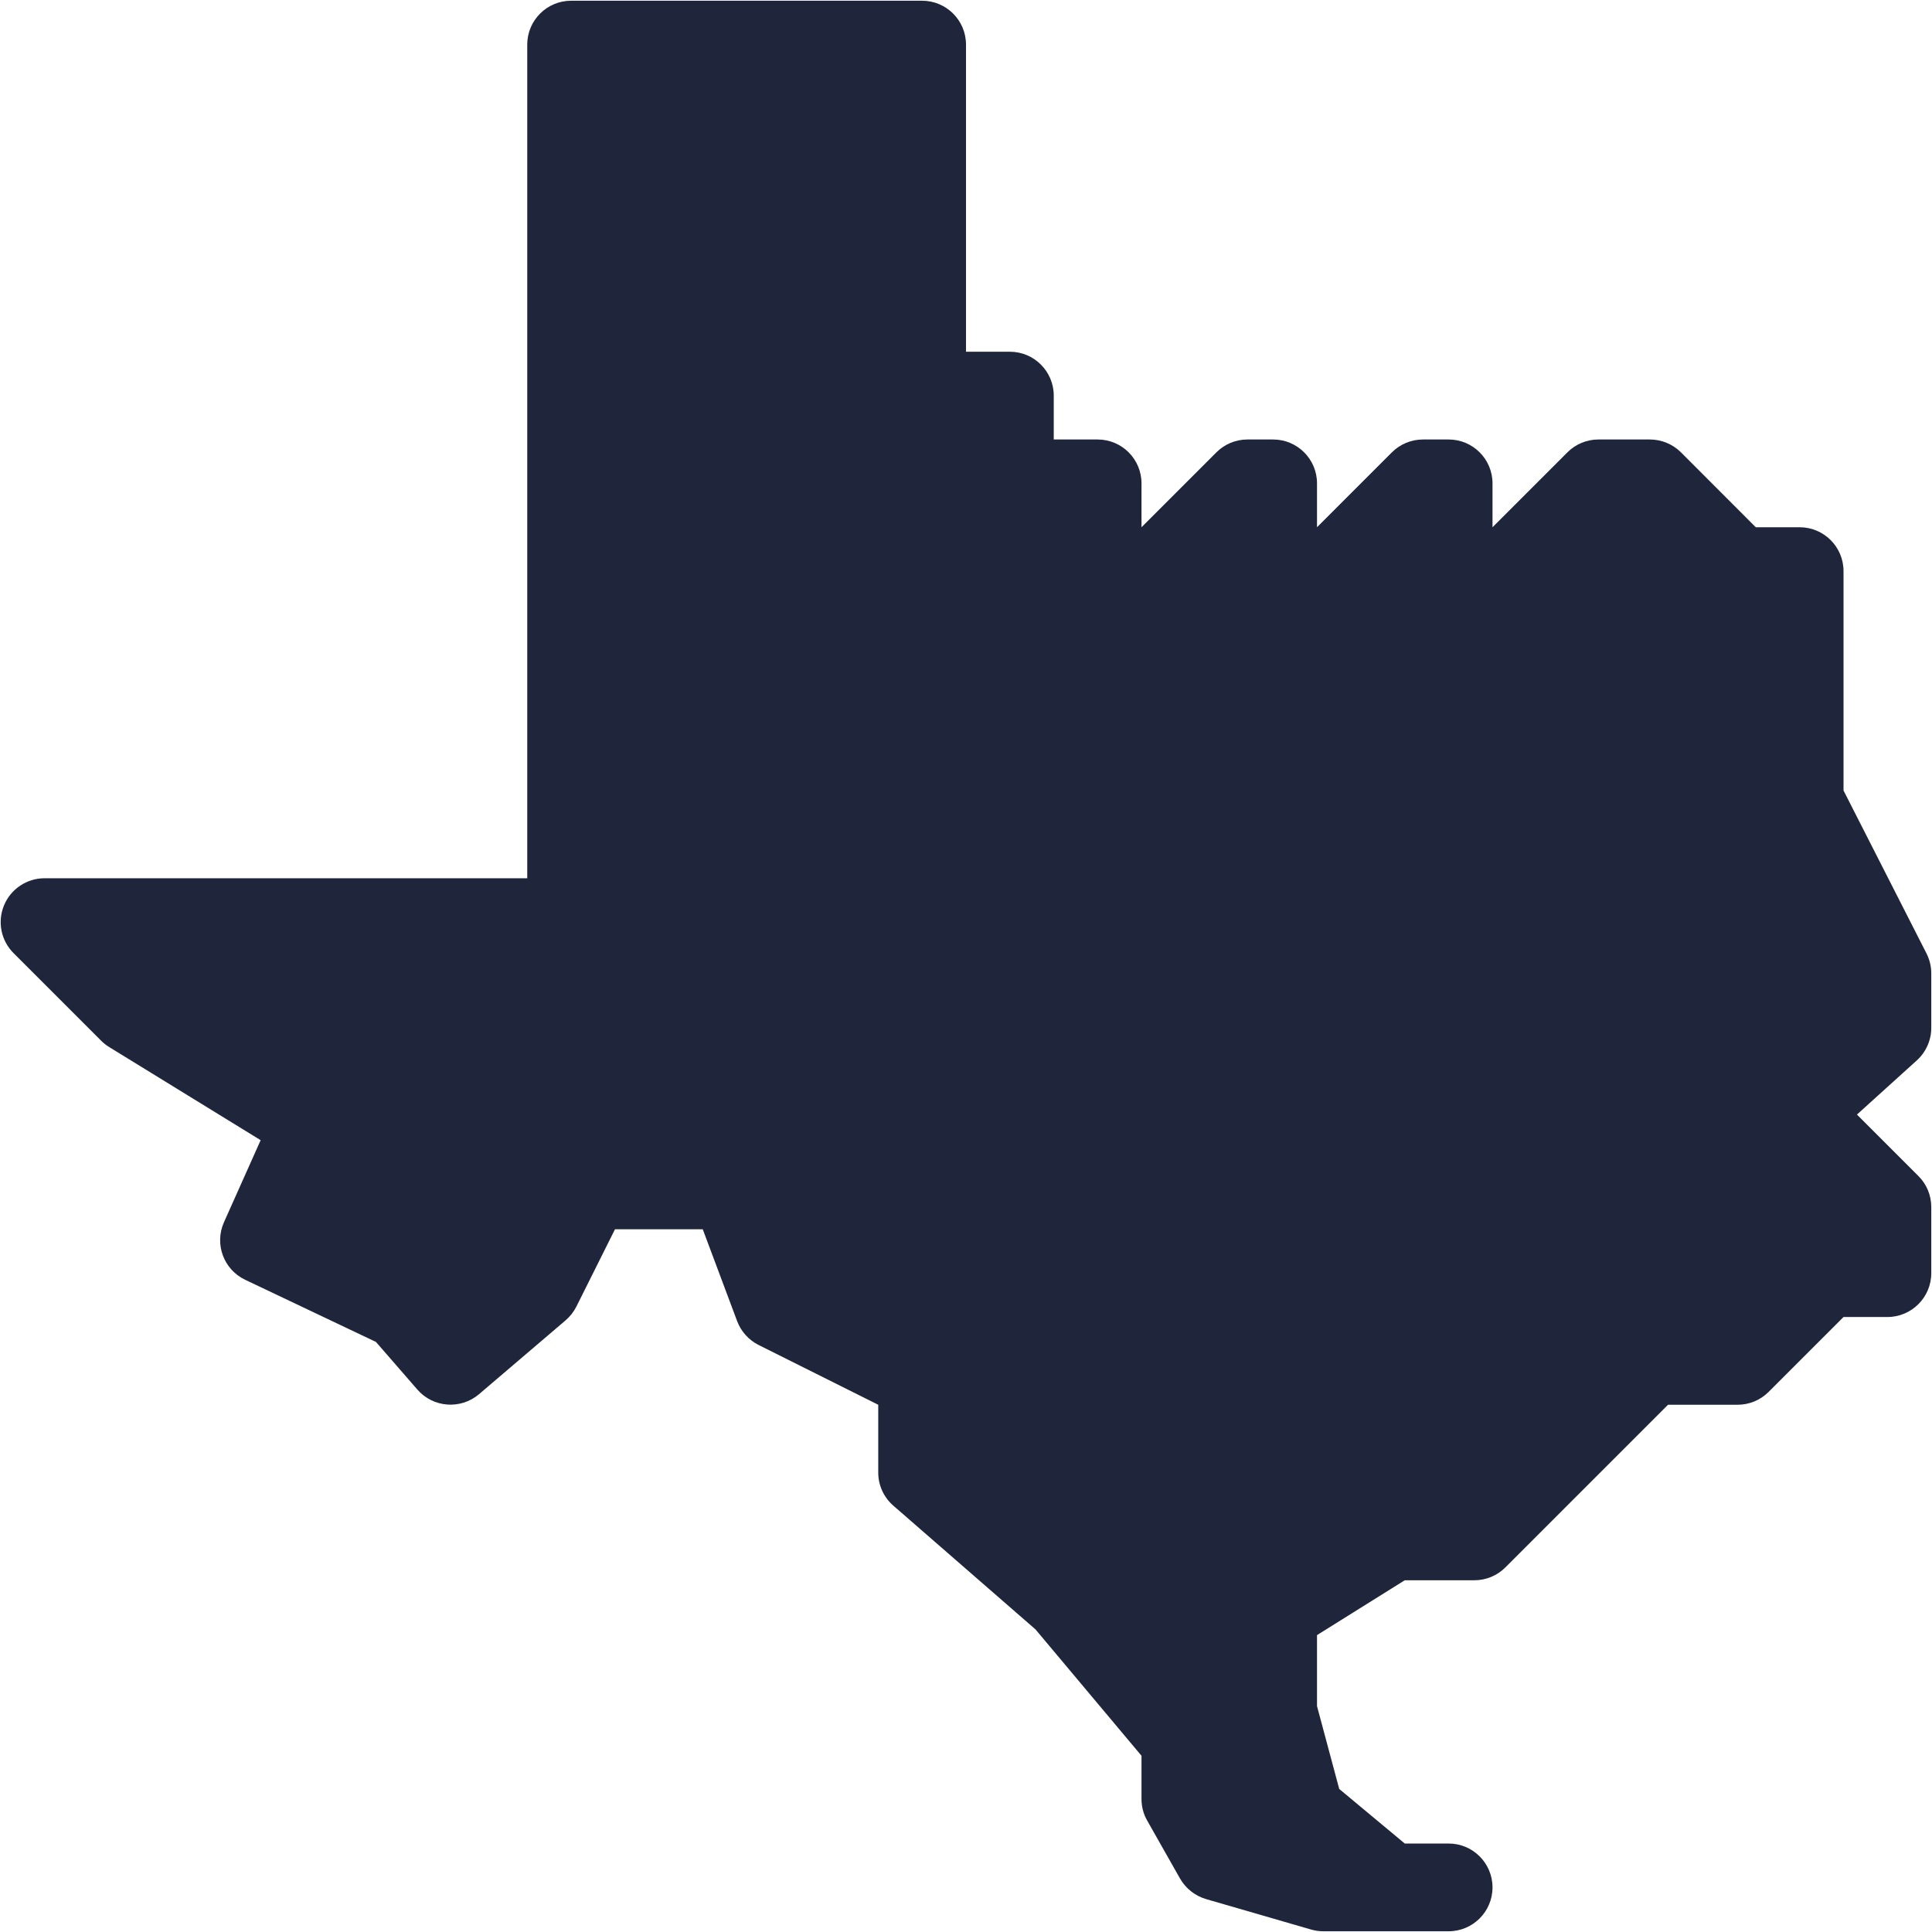 <svg xmlns="http://www.w3.org/2000/svg" width="444" height="444" viewBox="0 0 444 444" fill="none"><path d="M332.917 443.833H304.099C303.151 443.833 302.203 443.692 301.295 443.43L277.156 436.432C274.635 435.686 272.497 433.992 271.187 431.713L263.644 418.403C262.777 416.891 262.333 415.197 262.333 413.442V403.5L237.972 374.46L205.282 346.005C203.084 344.089 201.833 341.326 201.833 338.422V322.833L174.346 309.1C172.067 307.95 170.313 306.014 169.405 303.614L161.5 282.5H141.333L132.46 300.267C131.855 301.477 131.008 302.546 129.98 303.433L110.075 320.413C105.86 323.983 99.548 323.519 95.918 319.344L86.399 308.394L56.351 294.116C51.39 291.756 49.232 285.888 51.471 280.887L59.9 262.031L25.133 240.654C24.447 240.231 23.842 239.767 23.278 239.202L3.111 219.035C0.227 216.152 -0.64 211.816 0.933 208.045C2.486 204.294 6.176 201.833 10.25 201.833H121.167V10.25C121.167 4.684 125.684 0.167 131.25 0.167H211.917C217.483 0.167 222 4.684 222 10.25V80.833H232.083C237.649 80.833 242.167 85.351 242.167 90.917V101H252.25C257.816 101 262.333 105.517 262.333 111.083V121.167L279.556 103.944C281.431 102.069 283.992 101 286.675 101H292.583C298.149 101 302.667 105.517 302.667 111.083V121.167L319.889 103.944C321.765 102.069 324.326 101 327.008 101H332.917C338.483 101 343 105.517 343 111.083V121.167L360.222 103.944C362.098 102.069 364.659 101 367.341 101H379.159C381.841 101 384.402 102.069 386.298 103.944L403.5 121.167H413.583C419.149 121.167 423.667 125.684 423.667 131.25V181.667L442.724 219.096C443.45 220.528 443.833 222.081 443.833 223.674V236.217C443.833 239.061 442.623 241.783 440.506 243.699L426.752 256.142L440.869 270.259C442.765 272.134 443.833 274.695 443.833 277.378V292.583C443.833 298.149 439.316 302.667 433.75 302.667H423.667L406.444 319.889C404.569 321.764 402.008 322.833 399.325 322.833H383.333L345.944 360.222C344.069 362.098 341.508 363.167 338.825 363.167H322.833L302.667 375.771V392.086L307.769 411.123L322.833 423.667H332.917C338.483 423.667 343 428.184 343 433.75C343 439.316 338.483 443.833 332.917 443.833Z" fill="#1F263B"></path></svg>